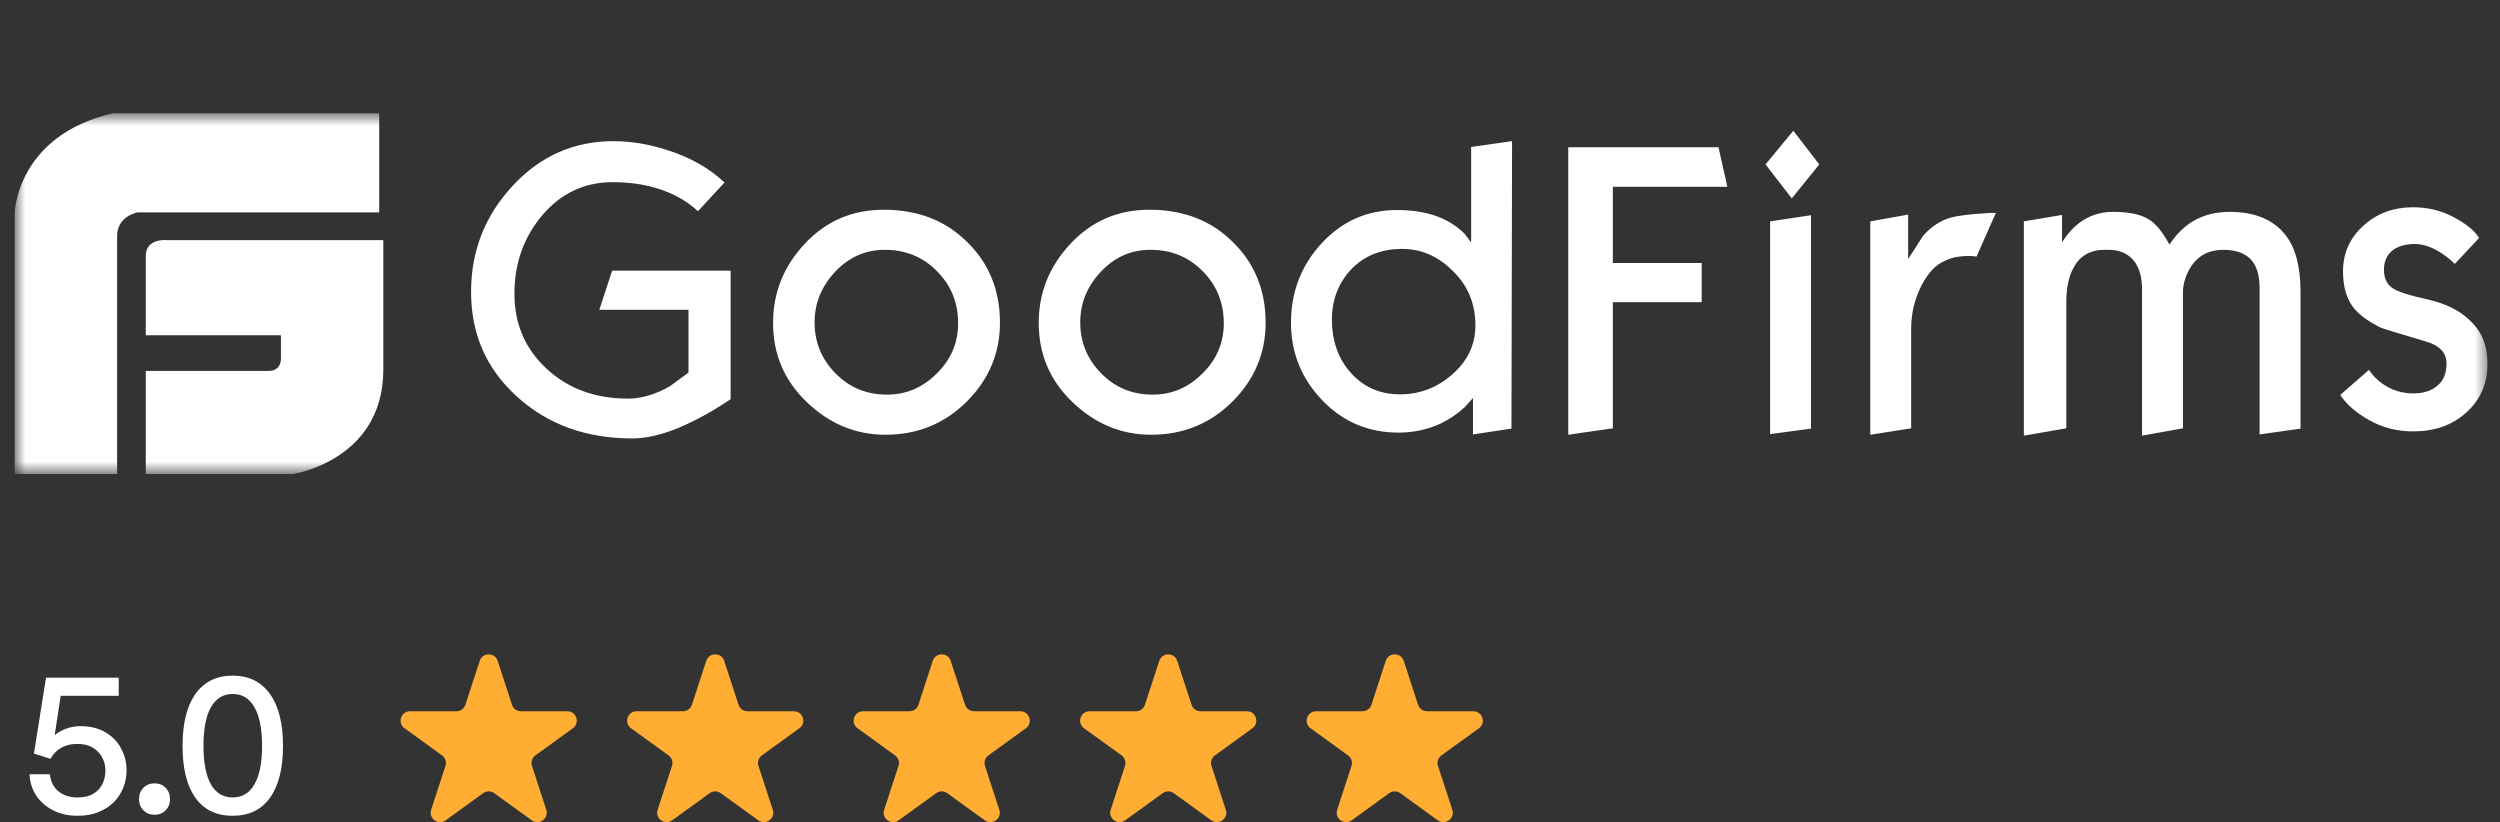 <svg width="149" height="49" viewBox="0 0 149 49" fill="none" xmlns="http://www.w3.org/2000/svg">
<rect x="0" y="0" width="149" height="49" fill="#333333" stroke="none"/>
<g clip-path="url(#clip0_993_11723)">
<mask id="mask0_993_11723" style="mask-type:luminance" maskUnits="userSpaceOnUse" x="0" y="6" width="149" height="23">
<path d="M148.377 6.75H0.877V28.25H148.377V6.75Z" fill="white"/>
</mask>
<g mask="url(#mask0_993_11723)">
<path d="M9.908 14.311C9.908 14.311 8.688 14.192 8.688 15.256V19.981H16.743V21.399C16.743 21.399 16.767 22.107 16.011 22.107H8.688V28.25H17.475C17.475 28.25 22.796 27.446 22.845 22.107V14.311H9.908ZM22.6 6.75H6.735C0.998 8.073 0.877 12.68 0.877 12.68V28.25H6.98V14.074C6.98 12.869 8.2 12.657 8.2 12.657H22.601L22.6 6.75ZM43.545 23.794C43.127 24.068 42.817 24.268 42.599 24.396C41.816 24.87 41.07 25.236 40.379 25.528C39.378 25.929 38.485 26.13 37.685 26.13C34.937 26.13 32.662 25.309 30.823 23.648C28.983 21.987 28.076 19.908 28.076 17.39C28.076 14.964 28.895 12.865 30.551 11.077C32.207 9.289 34.209 8.413 36.575 8.413C37.558 8.413 38.613 8.576 39.705 8.925C41.125 9.362 42.271 10.019 43.181 10.876L41.597 12.591C40.925 11.953 40.051 11.478 39.031 11.186C38.268 10.967 37.431 10.858 36.502 10.858C34.846 10.858 33.444 11.514 32.334 12.81C31.224 14.123 30.66 15.675 30.66 17.499C30.66 19.306 31.297 20.783 32.571 21.97C33.845 23.155 35.464 23.758 37.43 23.758C38.249 23.758 39.087 23.502 39.941 23.01C40.652 22.481 41.016 22.225 41.034 22.206V18.466H35.719L36.483 16.131H43.545V23.794ZM59.598 19.232C59.598 21.038 58.943 22.608 57.632 23.921C56.321 25.235 54.702 25.911 52.773 25.911C50.989 25.911 49.424 25.253 48.077 23.958C46.73 22.663 46.075 21.094 46.075 19.251C46.075 17.426 46.713 15.857 47.986 14.506C49.259 13.156 50.825 12.5 52.663 12.5C54.702 12.5 56.358 13.139 57.65 14.434C58.943 15.693 59.598 17.298 59.598 19.232ZM57.104 19.269C57.104 18.047 56.685 17.006 55.848 16.167C55.011 15.309 53.974 14.889 52.736 14.889C51.572 14.889 50.589 15.328 49.77 16.204C48.95 17.079 48.55 18.082 48.55 19.214C48.55 20.401 48.968 21.404 49.787 22.243C50.606 23.083 51.626 23.52 52.863 23.52C54.01 23.52 54.993 23.1 55.831 22.261C56.685 21.421 57.104 20.418 57.104 19.269ZM75.431 19.232C75.431 21.038 74.776 22.608 73.466 23.921C72.155 25.235 70.536 25.911 68.607 25.911C66.823 25.911 65.258 25.253 63.911 23.958C62.564 22.663 61.908 21.094 61.908 19.251C61.908 17.426 62.547 15.857 63.82 14.506C65.094 13.156 66.659 12.5 68.497 12.5C70.536 12.5 72.192 13.139 73.484 14.434C74.776 15.693 75.431 17.298 75.431 19.232ZM72.938 19.269C72.938 18.047 72.519 17.006 71.682 16.167C70.845 15.309 69.808 14.889 68.57 14.889C67.406 14.889 66.422 15.328 65.603 16.204C64.784 17.079 64.383 18.082 64.383 19.214C64.383 20.401 64.802 21.404 65.622 22.243C66.44 23.083 67.46 23.52 68.698 23.52C69.844 23.52 70.826 23.1 71.664 22.261C72.519 21.421 72.938 20.418 72.938 19.269ZM90.083 25.545L87.79 25.892V23.721L87.298 24.267C86.865 24.665 86.374 24.997 85.842 25.253C85.061 25.606 84.21 25.787 83.349 25.783C81.566 25.783 80.036 25.144 78.799 23.848C77.561 22.552 76.943 21.02 76.943 19.232C76.943 17.389 77.561 15.803 78.781 14.488C80.001 13.173 81.493 12.517 83.276 12.517C84.296 12.517 85.187 12.681 85.933 13.01C86.462 13.247 86.916 13.557 87.298 13.941C87.426 14.105 87.554 14.287 87.681 14.451V8.759L90.119 8.412L90.083 25.545ZM87.935 19.396C87.935 18.119 87.498 17.042 86.607 16.167C85.716 15.272 84.713 14.835 83.568 14.835C82.294 14.835 81.275 15.255 80.492 16.094C79.763 16.896 79.382 17.882 79.382 19.032C79.382 20.327 79.763 21.403 80.528 22.242C81.292 23.082 82.257 23.502 83.44 23.502C84.605 23.502 85.625 23.119 86.535 22.334C87.463 21.531 87.935 20.546 87.935 19.396ZM102.951 11.132H96.125V15.675H101.421V18.01H96.125V25.528L93.468 25.911V8.777H102.422L102.951 11.132ZM108.429 9.799L106.791 11.824L105.226 9.799L106.882 7.792L108.429 9.799ZM107.937 25.545L105.499 25.874V13.193L107.937 12.828V25.545ZM118.949 12.7L117.802 15.291C117.651 15.268 117.499 15.256 117.347 15.255C117.111 15.255 116.874 15.273 116.637 15.309C116.399 15.345 116.145 15.437 115.873 15.565C115.364 15.784 114.926 16.258 114.544 16.97C114.122 17.777 113.903 18.672 113.906 19.579V25.528L111.469 25.911V13.193L113.725 12.791V15.437C114.016 14.98 114.326 14.525 114.617 14.051C115.035 13.576 115.527 13.23 116.073 13.028C116.364 12.919 116.892 12.827 117.692 12.755C118.457 12.7 118.894 12.664 118.949 12.7ZM137.111 25.545L134.672 25.892V17.189C134.672 16.385 134.49 15.802 134.126 15.437C133.762 15.072 133.216 14.889 132.506 14.889C131.651 14.889 130.995 15.236 130.559 15.93C130.267 16.404 130.104 16.914 130.104 17.425V25.527L127.666 25.965V17.243C127.666 16.477 127.484 15.893 127.137 15.492C126.773 15.09 126.301 14.889 125.681 14.889H125.445C124.589 14.889 123.97 15.236 123.588 15.948C123.297 16.477 123.152 17.152 123.152 17.973V25.527L120.622 25.965V13.193L122.897 12.81V14.434C123.152 14.05 123.406 13.739 123.643 13.521C124.298 12.919 125.063 12.627 125.918 12.627C126.882 12.627 127.591 12.773 128.083 13.083C128.502 13.339 128.902 13.849 129.303 14.579C130.14 13.284 131.323 12.627 132.889 12.627C134.381 12.627 135.492 13.083 136.219 14.014C136.82 14.78 137.111 15.911 137.111 17.389V25.545ZM148.252 21.696C148.252 22.863 147.833 23.83 146.997 24.579C146.16 25.344 145.103 25.71 143.829 25.71C142.864 25.71 142.009 25.491 141.226 25.053C140.444 24.616 139.862 24.122 139.479 23.538L141.191 22.043C141.317 22.225 141.427 22.37 141.536 22.48C142.174 23.119 142.938 23.447 143.829 23.447C144.448 23.447 144.94 23.284 145.285 22.973C145.649 22.663 145.813 22.225 145.813 21.659C145.813 21.021 145.395 20.583 144.558 20.345C142.901 19.853 142.009 19.579 141.882 19.524C141.117 19.141 140.571 18.74 140.225 18.283C139.843 17.754 139.644 17.061 139.644 16.167C139.644 15.072 140.062 14.16 140.881 13.43C141.7 12.7 142.682 12.353 143.81 12.353C144.667 12.353 145.467 12.536 146.195 12.919C146.923 13.302 147.451 13.704 147.76 14.179L146.304 15.729C146.085 15.515 145.848 15.319 145.595 15.145C145.012 14.744 144.448 14.543 143.921 14.543C143.411 14.543 142.992 14.653 142.665 14.871C142.282 15.145 142.082 15.547 142.082 16.076C142.082 16.587 142.264 16.97 142.647 17.207C142.974 17.408 143.666 17.627 144.758 17.863C145.849 18.119 146.687 18.558 147.287 19.178C147.961 19.834 148.252 20.655 148.252 21.696Z" fill="white"/>
</g>
<path d="M4.615 48.62C4.087 48.62 3.611 48.516 3.187 48.308C2.763 48.092 2.423 47.8 2.167 47.432C1.919 47.056 1.783 46.628 1.759 46.148H2.971C3.019 46.58 3.191 46.92 3.487 47.168C3.783 47.408 4.159 47.528 4.615 47.528C4.983 47.528 5.291 47.46 5.539 47.324C5.787 47.18 5.971 46.988 6.091 46.748C6.219 46.5 6.283 46.22 6.283 45.908C6.283 45.628 6.215 45.368 6.079 45.128C5.951 44.888 5.763 44.696 5.515 44.552C5.267 44.408 4.963 44.336 4.603 44.336C4.243 44.336 3.927 44.412 3.655 44.564C3.391 44.708 3.175 44.928 3.007 45.224L2.023 44.912L2.743 40.388H7.075V41.468H3.619L3.259 43.808C3.491 43.632 3.735 43.5 3.991 43.412C4.247 43.324 4.511 43.28 4.783 43.28C5.383 43.28 5.887 43.404 6.295 43.652C6.703 43.892 7.011 44.212 7.219 44.612C7.435 45.012 7.543 45.444 7.543 45.908C7.543 46.268 7.479 46.612 7.351 46.94C7.223 47.268 7.031 47.56 6.775 47.816C6.527 48.064 6.223 48.26 5.863 48.404C5.503 48.548 5.087 48.62 4.615 48.62ZM10.133 47.636C10.133 47.9 10.045 48.12 9.869 48.296C9.701 48.472 9.481 48.56 9.209 48.56C8.945 48.56 8.725 48.472 8.549 48.296C8.373 48.12 8.285 47.9 8.285 47.636C8.285 47.356 8.373 47.128 8.549 46.952C8.725 46.776 8.945 46.688 9.209 46.688C9.481 46.688 9.701 46.776 9.869 46.952C10.045 47.128 10.133 47.356 10.133 47.636ZM10.88 44.456C10.88 43.112 11.136 42.08 11.648 41.36C12.168 40.632 12.908 40.268 13.867 40.268C14.828 40.268 15.568 40.632 16.087 41.36C16.608 42.08 16.867 43.112 16.867 44.456C16.867 45.8 16.608 46.832 16.087 47.552C15.575 48.264 14.835 48.62 13.867 48.62C12.899 48.62 12.159 48.264 11.648 47.552C11.136 46.832 10.88 45.8 10.88 44.456ZM12.127 44.456C12.127 45.456 12.275 46.22 12.572 46.748C12.867 47.268 13.3 47.528 13.867 47.528C14.435 47.528 14.867 47.268 15.164 46.748C15.467 46.228 15.62 45.464 15.62 44.456C15.62 43.44 15.467 42.672 15.164 42.152C14.867 41.624 14.435 41.36 13.867 41.36C13.307 41.36 12.876 41.624 12.572 42.152C12.275 42.672 12.127 43.44 12.127 44.456Z" fill="white"/>
<path d="M28.592 39.387C28.761 38.871 29.493 38.871 29.662 39.387L30.516 42.004C30.591 42.235 30.807 42.391 31.05 42.391H33.814C34.358 42.391 34.585 43.085 34.144 43.404L31.909 45.021C31.712 45.164 31.629 45.417 31.704 45.647L32.558 48.264C32.727 48.78 32.134 49.209 31.693 48.891L29.457 47.273C29.26 47.13 28.994 47.13 28.796 47.273L26.561 48.891C26.12 49.209 25.527 48.78 25.696 48.264L26.55 45.647C26.625 45.417 26.542 45.164 26.345 45.021L24.11 43.404C23.669 43.085 23.896 42.391 24.44 42.391H27.203C27.447 42.391 27.663 42.235 27.738 42.004L28.592 39.387Z" fill="#FFAE33"/>
<path d="M42.092 39.387C42.261 38.871 42.993 38.871 43.162 39.387L44.016 42.004C44.091 42.235 44.307 42.391 44.55 42.391H47.314C47.858 42.391 48.085 43.085 47.644 43.404L45.409 45.021C45.212 45.164 45.129 45.417 45.204 45.647L46.058 48.264C46.227 48.78 45.634 49.209 45.193 48.891L42.957 47.273C42.76 47.13 42.493 47.13 42.296 47.273L40.061 48.891C39.62 49.209 39.027 48.78 39.196 48.264L40.05 45.647C40.125 45.417 40.042 45.164 39.845 45.021L37.61 43.404C37.169 43.085 37.396 42.391 37.94 42.391H40.703C40.947 42.391 41.163 42.235 41.238 42.004L42.092 39.387Z" fill="#FFAE33"/>
<path d="M55.592 39.387C55.761 38.871 56.493 38.871 56.662 39.387L57.516 42.004C57.591 42.235 57.807 42.391 58.05 42.391H60.814C61.358 42.391 61.585 43.085 61.144 43.404L58.909 45.021C58.712 45.164 58.629 45.417 58.704 45.647L59.558 48.264C59.727 48.78 59.134 49.209 58.693 48.891L56.457 47.273C56.26 47.13 55.993 47.13 55.796 47.273L53.561 48.891C53.12 49.209 52.527 48.78 52.696 48.264L53.55 45.647C53.625 45.417 53.542 45.164 53.345 45.021L51.11 43.404C50.669 43.085 50.896 42.391 51.44 42.391H54.203C54.447 42.391 54.663 42.235 54.738 42.004L55.592 39.387Z" fill="#FFAE33"/>
<path d="M69.092 39.387C69.26 38.871 69.993 38.871 70.162 39.387L71.016 42.004C71.091 42.235 71.307 42.391 71.55 42.391H74.314C74.858 42.391 75.085 43.085 74.644 43.404L72.409 45.021C72.212 45.164 72.129 45.417 72.204 45.647L73.058 48.264C73.227 48.78 72.634 49.209 72.193 48.891L69.957 47.273C69.76 47.13 69.493 47.13 69.296 47.273L67.061 48.891C66.62 49.209 66.027 48.78 66.196 48.264L67.05 45.647C67.125 45.417 67.042 45.164 66.845 45.021L64.61 43.404C64.169 43.085 64.396 42.391 64.94 42.391H67.704C67.947 42.391 68.163 42.235 68.238 42.004L69.092 39.387Z" fill="#FFAE33"/>
<path d="M82.592 39.387C82.76 38.871 83.493 38.871 83.662 39.387L84.516 42.004C84.591 42.235 84.807 42.391 85.05 42.391H87.814C88.358 42.391 88.585 43.085 88.144 43.404L85.909 45.021C85.712 45.164 85.629 45.417 85.704 45.647L86.558 48.264C86.727 48.78 86.134 49.209 85.693 48.891L83.457 47.273C83.26 47.13 82.993 47.13 82.796 47.273L80.561 48.891C80.12 49.209 79.527 48.78 79.696 48.264L80.55 45.647C80.625 45.417 80.542 45.164 80.345 45.021L78.11 43.404C77.669 43.085 77.896 42.391 78.44 42.391H81.204C81.447 42.391 81.663 42.235 81.738 42.004L82.592 39.387Z" fill="#FFAE33"/>
</g>
<defs>
<clipPath id="clip0_993_11723">
<rect width="149" height="49" fill="white"/>
</clipPath>
</defs>
</svg>
